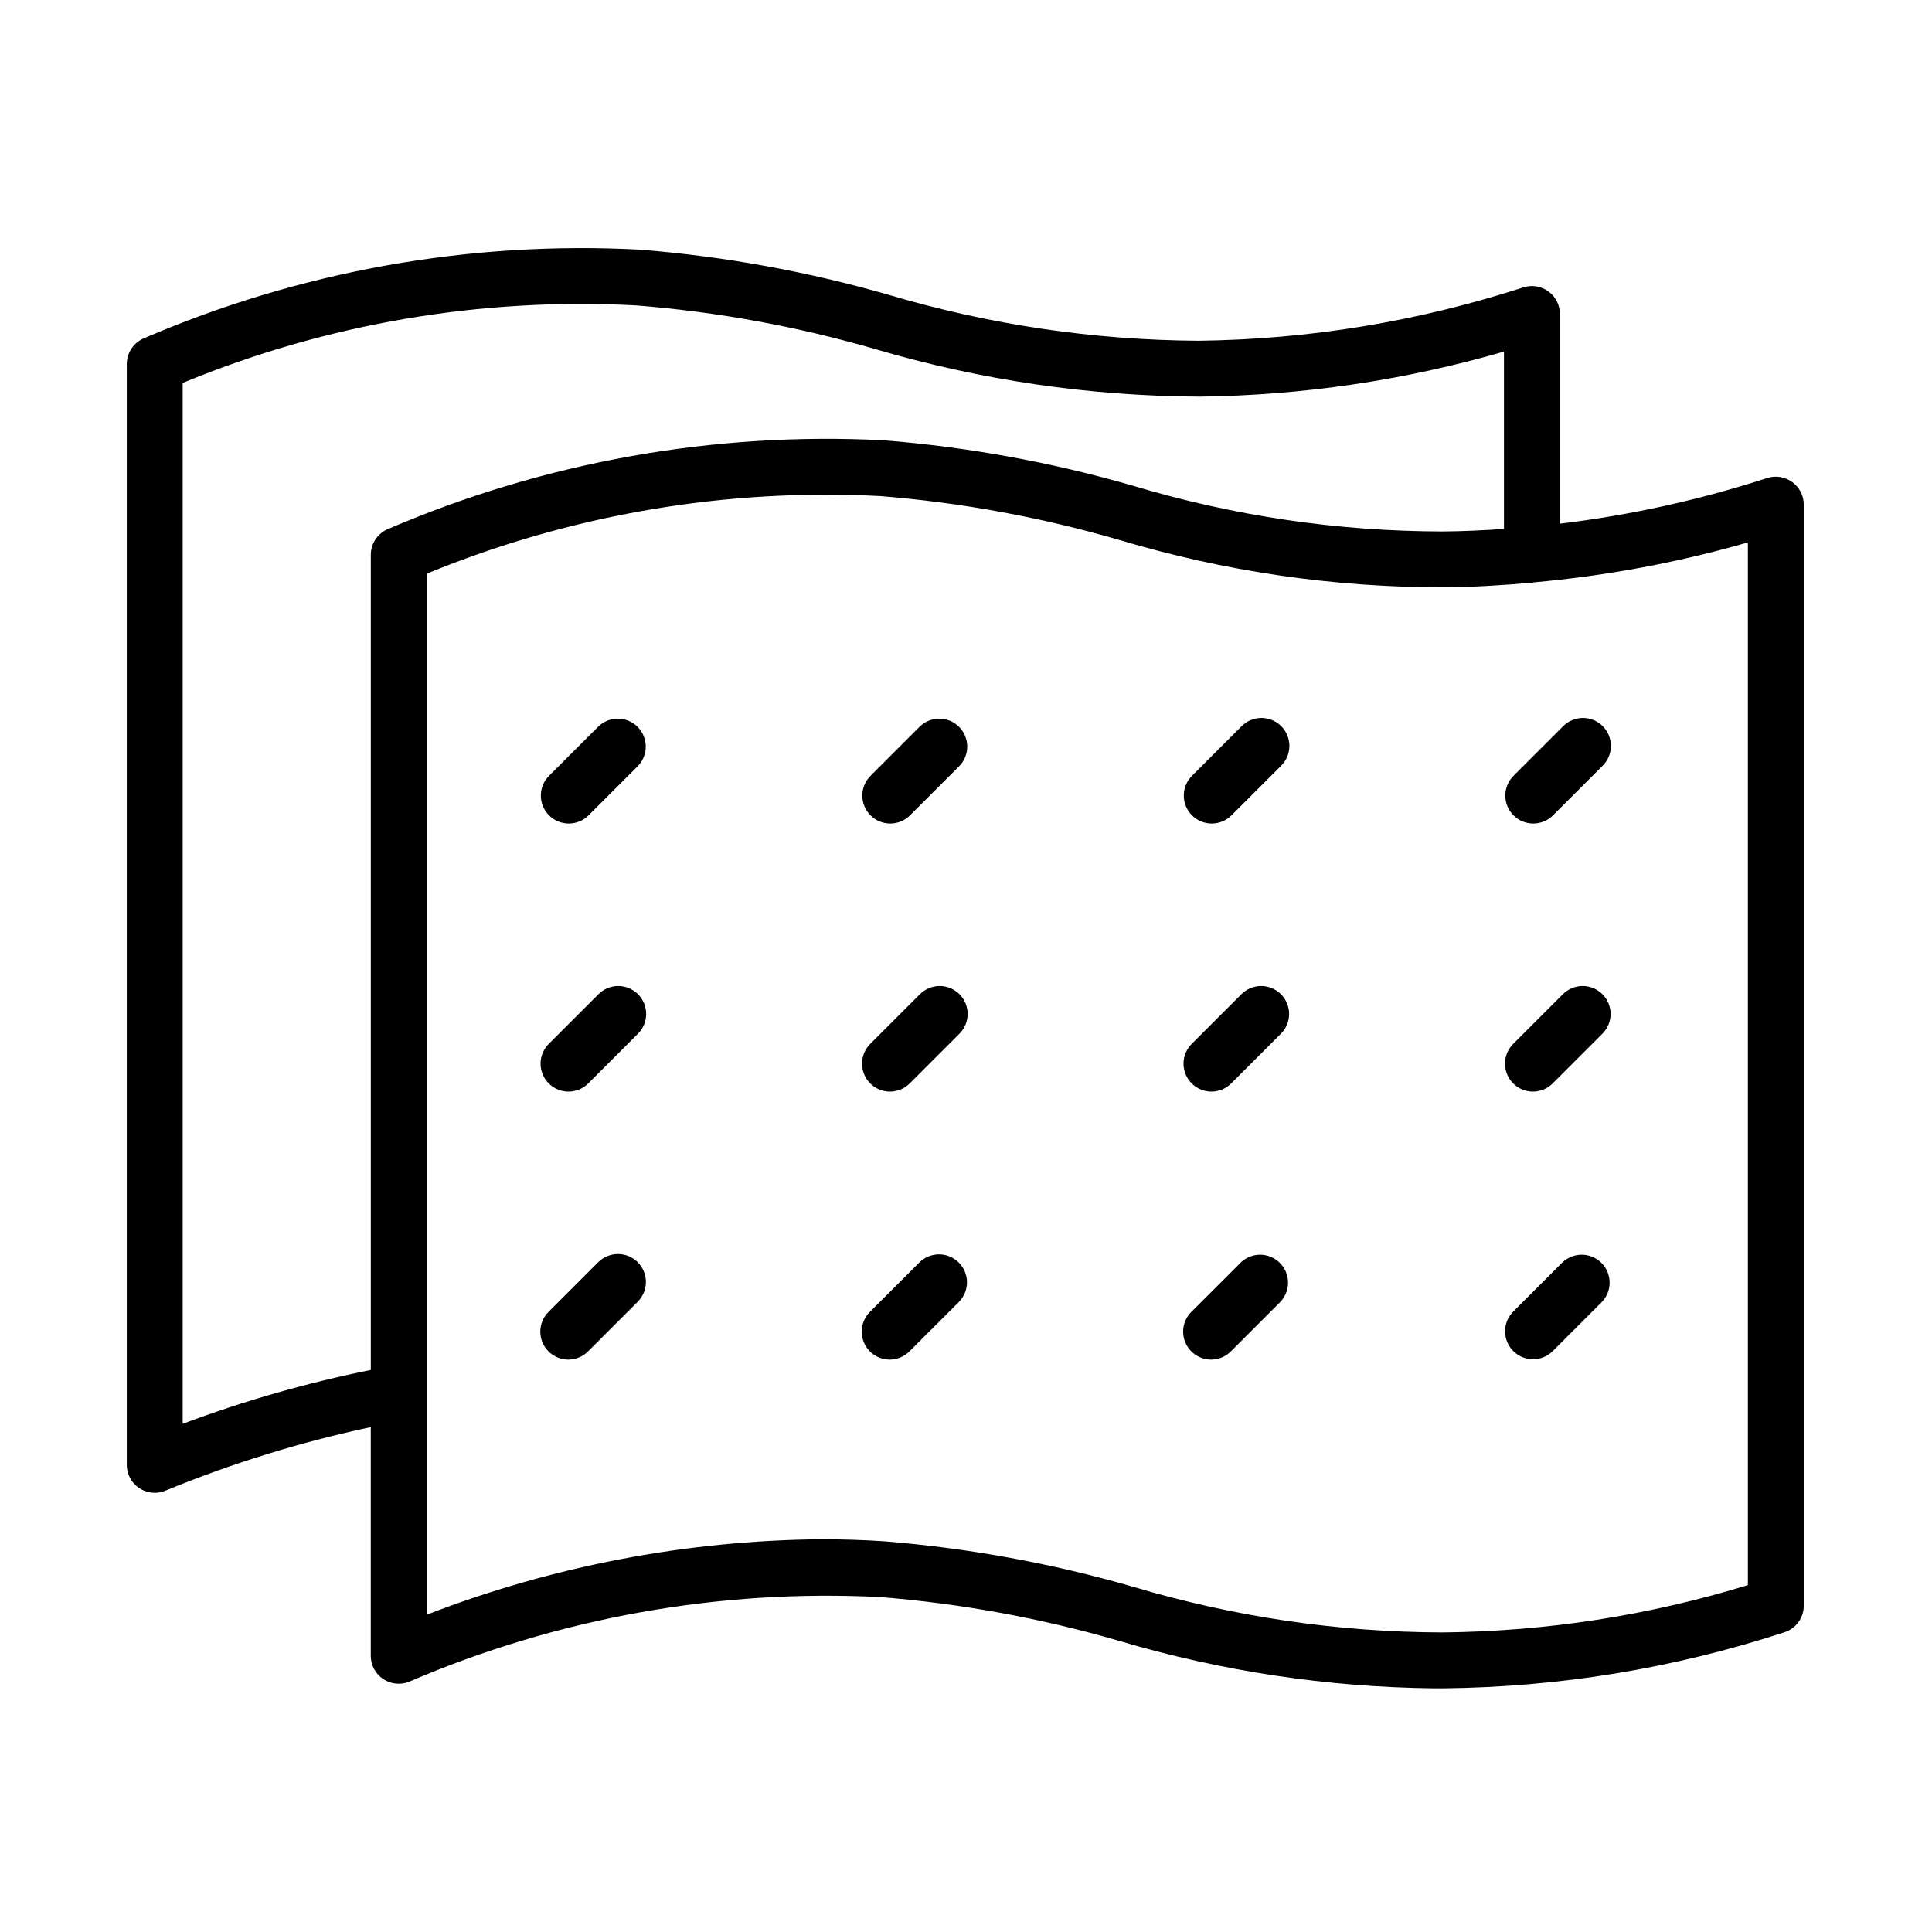 <svg version="1.0" preserveAspectRatio="xMidYMid meet" height="500" viewBox="0 0 375 375" zoomAndPan="magnify" width="500" xmlns:xlink="http://www.w3.org/1999/xlink" xmlns="http://www.w3.org/2000/svg"><defs><clipPath id="7980d0ace9"><path clip-rule="nonzero" d="M 24.609 48 L 350.109 48 L 350.109 328 L 24.609 328 Z M 24.609 48"></path></clipPath></defs><g clip-path="url(#7980d0ace9)"><path fill-rule="nonzero" fill-opacity="1" d="M 347.875 93.566 C 347.168 93.055 346.387 92.73 345.527 92.594 C 344.668 92.457 343.82 92.523 342.992 92.789 C 329.871 97.043 316.465 99.992 302.773 101.645 L 302.773 60.93 C 302.77 60.504 302.723 60.086 302.621 59.672 C 302.523 59.258 302.375 58.863 302.184 58.484 C 301.988 58.105 301.754 57.754 301.48 57.43 C 301.203 57.105 300.895 56.816 300.551 56.566 C 300.207 56.316 299.84 56.105 299.449 55.941 C 299.059 55.777 298.652 55.66 298.23 55.59 C 297.812 55.523 297.391 55.5 296.965 55.531 C 296.539 55.562 296.125 55.641 295.719 55.77 C 275.23 62.406 254.223 65.863 232.688 66.137 C 212.25 66.016 192.234 63.059 172.637 57.266 C 156.797 52.703 140.66 49.77 124.23 48.457 C 116.012 48.023 107.797 48.059 99.582 48.566 C 91.367 49.078 83.207 50.055 75.105 51.5 C 67.004 52.949 59.012 54.855 51.129 57.219 C 43.25 59.586 35.527 62.395 27.969 65.648 C 27.473 65.852 27.016 66.125 26.598 66.465 C 26.184 66.809 25.824 67.199 25.527 67.648 C 25.227 68.094 25 68.574 24.844 69.086 C 24.688 69.602 24.609 70.129 24.609 70.664 L 24.609 284.328 C 24.609 284.688 24.645 285.039 24.715 285.387 C 24.785 285.738 24.887 286.074 25.023 286.406 C 25.16 286.734 25.328 287.047 25.523 287.344 C 25.723 287.637 25.949 287.914 26.199 288.164 C 26.453 288.414 26.727 288.641 27.023 288.84 C 27.316 289.035 27.629 289.203 27.961 289.34 C 28.289 289.477 28.629 289.578 28.977 289.648 C 29.328 289.719 29.68 289.754 30.035 289.754 C 30.75 289.754 31.438 289.617 32.098 289.34 C 45.016 284.023 58.305 279.914 71.965 277.004 L 71.965 321.391 C 71.965 321.836 72.02 322.273 72.129 322.703 C 72.234 323.137 72.395 323.547 72.605 323.941 C 72.812 324.332 73.066 324.695 73.367 325.023 C 73.664 325.355 74 325.645 74.367 325.891 C 74.738 326.141 75.133 326.34 75.551 326.488 C 75.969 326.641 76.398 326.738 76.844 326.781 C 77.285 326.828 77.727 326.82 78.168 326.754 C 78.609 326.691 79.035 326.574 79.445 326.406 C 86.625 323.32 93.957 320.656 101.445 318.406 C 108.93 316.16 116.516 314.344 124.207 312.965 C 131.902 311.582 139.645 310.645 147.445 310.145 C 155.246 309.648 163.047 309.598 170.852 309.992 C 186.59 311.254 202.035 314.082 217.199 318.484 C 237.152 324.395 257.535 327.469 278.348 327.703 L 280.129 327.703 C 302.762 327.461 324.84 323.836 346.363 316.82 C 346.906 316.641 347.41 316.383 347.875 316.047 C 348.34 315.711 348.738 315.309 349.074 314.848 C 349.414 314.383 349.668 313.879 349.848 313.332 C 350.023 312.789 350.109 312.23 350.109 311.656 L 350.109 97.953 C 350.109 97.086 349.914 96.266 349.52 95.492 C 349.125 94.719 348.578 94.078 347.875 93.566 Z M 35.461 276.367 L 35.461 74.324 C 42.406 71.457 49.488 68.984 56.707 66.902 C 63.93 64.824 71.242 63.152 78.648 61.887 C 86.055 60.621 93.512 59.77 101.012 59.336 C 108.512 58.898 116.016 58.883 123.52 59.281 C 139.277 60.535 154.746 63.367 169.926 67.77 C 190.441 73.805 211.395 76.879 232.785 76.988 C 252.891 76.742 272.602 73.828 291.918 68.246 L 291.918 102.664 C 287.949 102.93 283.984 103.121 280.02 103.152 C 259.551 103.117 239.516 100.16 219.91 94.281 C 204.09 89.719 187.977 86.781 171.562 85.465 C 163.348 85.039 155.133 85.086 146.922 85.602 C 138.711 86.117 130.559 87.098 122.461 88.547 C 114.363 89.992 106.375 91.898 98.492 94.262 C 90.613 96.621 82.895 99.426 75.336 102.672 C 74.836 102.875 74.379 103.148 73.965 103.488 C 73.547 103.828 73.188 104.223 72.891 104.668 C 72.59 105.113 72.363 105.594 72.207 106.109 C 72.051 106.625 71.973 107.148 71.973 107.688 L 71.973 265.906 C 59.52 268.418 47.352 271.906 35.461 276.367 Z M 339.262 307.668 C 319.957 313.582 300.211 316.641 280.023 316.852 C 259.559 316.785 239.523 313.828 219.91 307.984 C 204.09 303.422 187.973 300.484 171.562 299.16 C 167.539 298.902 163.488 298.77 159.418 298.77 C 146.312 298.887 133.328 300.176 120.457 302.637 C 107.586 305.094 95.043 308.688 82.82 313.414 L 82.82 111.352 C 89.766 108.492 96.848 106.027 104.066 103.949 C 111.285 101.875 118.598 100.203 126.004 98.938 C 133.406 97.668 140.859 96.812 148.355 96.371 C 155.855 95.93 163.355 95.902 170.859 96.289 C 186.594 97.551 202.039 100.387 217.199 104.785 C 237.727 110.922 258.703 113.992 280.129 114.004 C 285.836 113.957 291.547 113.609 297.254 113.105 C 297.289 113.105 297.32 113.105 297.352 113.105 C 297.477 113.105 297.586 113.039 297.703 113.035 C 311.805 111.773 325.656 109.191 339.262 105.285 Z M 339.262 307.668" fill="#000000"></path></g><path fill-rule="nonzero" fill-opacity="1" d="M 116.145 141.012 L 106.633 150.523 C 106.371 150.773 106.141 151.047 105.934 151.344 C 105.73 151.641 105.559 151.953 105.414 152.285 C 105.273 152.613 105.164 152.957 105.09 153.309 C 105.016 153.66 104.977 154.016 104.977 154.379 C 104.973 154.738 105.004 155.094 105.07 155.449 C 105.141 155.801 105.242 156.145 105.379 156.477 C 105.516 156.812 105.684 157.129 105.883 157.426 C 106.082 157.727 106.309 158.004 106.562 158.258 C 106.82 158.512 107.098 158.742 107.395 158.941 C 107.695 159.141 108.012 159.309 108.344 159.441 C 108.68 159.578 109.023 159.684 109.375 159.75 C 109.73 159.816 110.086 159.852 110.445 159.848 C 110.809 159.844 111.164 159.805 111.516 159.73 C 111.867 159.656 112.211 159.551 112.543 159.406 C 112.871 159.266 113.188 159.09 113.48 158.887 C 113.777 158.684 114.051 158.449 114.301 158.191 L 123.816 148.68 C 124.062 148.426 124.281 148.152 124.473 147.855 C 124.664 147.559 124.824 147.25 124.953 146.922 C 125.086 146.594 125.184 146.258 125.246 145.914 C 125.312 145.566 125.344 145.219 125.34 144.863 C 125.336 144.512 125.301 144.164 125.23 143.82 C 125.156 143.477 125.055 143.141 124.918 142.816 C 124.781 142.492 124.617 142.184 124.418 141.891 C 124.223 141.598 124 141.328 123.75 141.078 C 123.504 140.828 123.23 140.605 122.938 140.41 C 122.648 140.215 122.336 140.047 122.012 139.91 C 121.688 139.773 121.352 139.672 121.008 139.602 C 120.664 139.531 120.316 139.492 119.961 139.488 C 119.609 139.488 119.262 139.516 118.914 139.582 C 118.57 139.648 118.23 139.746 117.906 139.875 C 117.578 140.008 117.266 140.168 116.969 140.359 C 116.676 140.551 116.398 140.766 116.145 141.012 Z M 116.145 141.012" fill="#000000"></path><path fill-rule="nonzero" fill-opacity="1" d="M 178.543 141.012 L 169.031 150.523 C 168.77 150.773 168.539 151.047 168.332 151.344 C 168.129 151.641 167.957 151.953 167.812 152.285 C 167.672 152.613 167.562 152.957 167.488 153.309 C 167.414 153.66 167.375 154.016 167.375 154.379 C 167.371 154.738 167.402 155.094 167.469 155.449 C 167.539 155.801 167.641 156.145 167.777 156.477 C 167.914 156.812 168.082 157.129 168.281 157.426 C 168.48 157.727 168.707 158.004 168.961 158.258 C 169.215 158.512 169.492 158.742 169.793 158.941 C 170.094 159.141 170.41 159.309 170.742 159.441 C 171.078 159.578 171.422 159.684 171.773 159.75 C 172.129 159.816 172.484 159.852 172.844 159.848 C 173.207 159.844 173.562 159.805 173.914 159.73 C 174.266 159.656 174.609 159.551 174.938 159.406 C 175.27 159.266 175.586 159.09 175.879 158.887 C 176.176 158.684 176.449 158.449 176.699 158.191 L 186.215 148.68 C 186.461 148.426 186.68 148.152 186.871 147.855 C 187.062 147.559 187.223 147.25 187.352 146.922 C 187.484 146.594 187.582 146.258 187.645 145.914 C 187.711 145.566 187.742 145.219 187.738 144.863 C 187.734 144.512 187.699 144.164 187.629 143.82 C 187.555 143.477 187.453 143.141 187.316 142.816 C 187.18 142.492 187.016 142.184 186.816 141.891 C 186.621 141.598 186.398 141.328 186.148 141.078 C 185.902 140.828 185.629 140.605 185.336 140.41 C 185.043 140.215 184.734 140.047 184.41 139.91 C 184.086 139.773 183.75 139.672 183.406 139.602 C 183.062 139.531 182.715 139.492 182.359 139.488 C 182.008 139.488 181.66 139.516 181.312 139.582 C 180.969 139.648 180.629 139.746 180.305 139.875 C 179.977 140.008 179.664 140.168 179.367 140.359 C 179.074 140.551 178.797 140.766 178.543 141.012 Z M 178.543 141.012" fill="#000000"></path><path fill-rule="nonzero" fill-opacity="1" d="M 240.941 141.012 L 231.426 150.523 C 231.168 150.773 230.938 151.047 230.73 151.344 C 230.527 151.641 230.355 151.953 230.211 152.285 C 230.07 152.613 229.961 152.957 229.887 153.309 C 229.812 153.66 229.773 154.016 229.773 154.379 C 229.77 154.738 229.801 155.094 229.867 155.449 C 229.938 155.801 230.039 156.145 230.176 156.477 C 230.312 156.812 230.48 157.129 230.68 157.426 C 230.879 157.727 231.105 158.004 231.359 158.258 C 231.613 158.512 231.891 158.738 232.191 158.941 C 232.492 159.141 232.809 159.309 233.141 159.441 C 233.477 159.578 233.82 159.68 234.172 159.75 C 234.527 159.816 234.883 159.852 235.242 159.848 C 235.605 159.844 235.961 159.805 236.312 159.73 C 236.664 159.656 237.008 159.551 237.336 159.406 C 237.668 159.266 237.98 159.09 238.277 158.887 C 238.574 158.684 238.848 158.449 239.098 158.191 L 248.613 148.68 C 248.875 148.43 249.105 148.156 249.309 147.859 C 249.516 147.562 249.688 147.25 249.828 146.918 C 249.973 146.59 250.078 146.246 250.152 145.895 C 250.227 145.543 250.266 145.188 250.27 144.824 C 250.273 144.465 250.242 144.109 250.172 143.754 C 250.105 143.402 250.004 143.059 249.867 142.727 C 249.73 142.391 249.562 142.074 249.363 141.777 C 249.164 141.477 248.938 141.199 248.68 140.945 C 248.426 140.691 248.148 140.461 247.848 140.262 C 247.551 140.062 247.234 139.895 246.898 139.762 C 246.566 139.625 246.223 139.52 245.867 139.453 C 245.516 139.387 245.16 139.352 244.797 139.355 C 244.438 139.359 244.082 139.398 243.73 139.473 C 243.375 139.547 243.035 139.652 242.703 139.797 C 242.375 139.938 242.059 140.113 241.762 140.316 C 241.465 140.52 241.195 140.754 240.941 141.012 Z M 240.941 141.012" fill="#000000"></path><path fill-rule="nonzero" fill-opacity="1" d="M 293.832 150.523 C 293.574 150.773 293.34 151.047 293.137 151.344 C 292.93 151.641 292.758 151.953 292.617 152.285 C 292.473 152.613 292.367 152.957 292.293 153.309 C 292.219 153.66 292.18 154.016 292.176 154.379 C 292.172 154.738 292.203 155.094 292.273 155.449 C 292.34 155.801 292.441 156.145 292.578 156.477 C 292.715 156.812 292.883 157.129 293.082 157.426 C 293.281 157.727 293.508 158.004 293.766 158.258 C 294.02 158.512 294.297 158.738 294.598 158.941 C 294.895 159.141 295.211 159.309 295.547 159.441 C 295.879 159.578 296.223 159.68 296.578 159.75 C 296.93 159.816 297.289 159.852 297.648 159.848 C 298.008 159.844 298.363 159.805 298.715 159.73 C 299.07 159.656 299.41 159.551 299.742 159.406 C 300.074 159.266 300.387 159.09 300.684 158.887 C 300.98 158.684 301.254 158.449 301.504 158.191 L 311.02 148.68 C 311.277 148.43 311.508 148.156 311.715 147.859 C 311.918 147.562 312.09 147.25 312.234 146.918 C 312.375 146.59 312.484 146.246 312.559 145.895 C 312.633 145.543 312.672 145.188 312.672 144.824 C 312.676 144.465 312.645 144.109 312.578 143.754 C 312.508 143.402 312.406 143.059 312.27 142.727 C 312.133 142.391 311.965 142.074 311.766 141.777 C 311.566 141.477 311.34 141.199 311.086 140.945 C 310.832 140.691 310.555 140.465 310.254 140.262 C 309.953 140.062 309.637 139.895 309.305 139.762 C 308.969 139.625 308.625 139.52 308.273 139.453 C 307.918 139.387 307.562 139.352 307.203 139.355 C 306.84 139.359 306.484 139.398 306.133 139.473 C 305.781 139.547 305.438 139.652 305.109 139.797 C 304.777 139.938 304.465 140.113 304.168 140.316 C 303.871 140.52 303.598 140.754 303.348 141.012 Z M 293.832 150.523" fill="#000000"></path><path fill-rule="nonzero" fill-opacity="1" d="M 116.094 193.039 L 106.578 202.551 C 106.316 202.801 106.086 203.074 105.883 203.371 C 105.676 203.668 105.504 203.98 105.359 204.312 C 105.219 204.641 105.109 204.984 105.035 205.336 C 104.961 205.688 104.926 206.043 104.922 206.406 C 104.918 206.766 104.949 207.121 105.02 207.477 C 105.086 207.828 105.188 208.172 105.324 208.504 C 105.461 208.84 105.629 209.156 105.828 209.453 C 106.027 209.754 106.254 210.031 106.508 210.285 C 106.766 210.543 107.043 210.77 107.34 210.969 C 107.641 211.168 107.957 211.336 108.293 211.473 C 108.625 211.605 108.969 211.711 109.32 211.777 C 109.676 211.844 110.031 211.879 110.395 211.875 C 110.754 211.871 111.109 211.832 111.461 211.758 C 111.812 211.684 112.156 211.578 112.488 211.434 C 112.816 211.293 113.133 211.121 113.43 210.914 C 113.723 210.711 113.996 210.477 114.246 210.219 L 123.762 200.707 C 124.023 200.457 124.254 200.184 124.457 199.887 C 124.664 199.59 124.836 199.277 124.98 198.945 C 125.121 198.617 125.23 198.273 125.305 197.922 C 125.379 197.57 125.414 197.215 125.418 196.855 C 125.422 196.492 125.391 196.137 125.32 195.785 C 125.254 195.43 125.152 195.086 125.016 194.754 C 124.879 194.422 124.711 194.105 124.512 193.805 C 124.312 193.504 124.086 193.227 123.832 192.973 C 123.574 192.719 123.297 192.492 123 192.293 C 122.699 192.094 122.383 191.926 122.047 191.789 C 121.715 191.652 121.371 191.551 121.02 191.48 C 120.664 191.414 120.309 191.383 119.945 191.383 C 119.586 191.387 119.23 191.426 118.879 191.5 C 118.527 191.574 118.184 191.684 117.852 191.824 C 117.523 191.965 117.207 192.141 116.914 192.344 C 116.617 192.547 116.344 192.781 116.094 193.039 Z M 116.094 193.039" fill="#000000"></path><path fill-rule="nonzero" fill-opacity="1" d="M 178.492 193.039 L 168.977 202.551 C 168.715 202.801 168.484 203.074 168.281 203.371 C 168.074 203.668 167.902 203.98 167.758 204.312 C 167.617 204.641 167.508 204.984 167.434 205.336 C 167.359 205.688 167.324 206.043 167.32 206.406 C 167.316 206.766 167.348 207.121 167.418 207.477 C 167.484 207.828 167.586 208.172 167.723 208.504 C 167.859 208.84 168.027 209.156 168.227 209.453 C 168.426 209.754 168.652 210.031 168.906 210.285 C 169.164 210.543 169.441 210.77 169.738 210.969 C 170.039 211.168 170.355 211.336 170.691 211.473 C 171.023 211.605 171.367 211.711 171.719 211.777 C 172.074 211.844 172.43 211.879 172.793 211.875 C 173.152 211.871 173.508 211.832 173.859 211.758 C 174.211 211.684 174.555 211.578 174.887 211.434 C 175.215 211.293 175.531 211.121 175.824 210.914 C 176.121 210.711 176.395 210.477 176.645 210.219 L 186.16 200.707 C 186.422 200.457 186.652 200.184 186.855 199.887 C 187.062 199.59 187.234 199.277 187.379 198.945 C 187.52 198.617 187.629 198.273 187.703 197.922 C 187.777 197.57 187.812 197.215 187.816 196.855 C 187.82 196.492 187.789 196.137 187.719 195.785 C 187.652 195.43 187.551 195.086 187.414 194.754 C 187.277 194.422 187.109 194.105 186.91 193.805 C 186.711 193.504 186.484 193.227 186.23 192.973 C 185.973 192.719 185.695 192.492 185.398 192.293 C 185.098 192.094 184.781 191.926 184.445 191.789 C 184.113 191.652 183.77 191.551 183.418 191.48 C 183.062 191.414 182.707 191.383 182.344 191.383 C 181.984 191.387 181.629 191.426 181.277 191.5 C 180.926 191.574 180.582 191.684 180.25 191.824 C 179.922 191.965 179.605 192.141 179.309 192.344 C 179.016 192.547 178.742 192.781 178.492 193.039 Z M 178.492 193.039" fill="#000000"></path><path fill-rule="nonzero" fill-opacity="1" d="M 240.891 193.039 L 231.375 202.551 C 231.113 202.801 230.883 203.074 230.68 203.371 C 230.473 203.668 230.301 203.98 230.156 204.312 C 230.016 204.641 229.906 204.984 229.832 205.336 C 229.758 205.688 229.723 206.043 229.719 206.406 C 229.715 206.766 229.746 207.121 229.816 207.477 C 229.883 207.828 229.984 208.172 230.121 208.504 C 230.258 208.84 230.426 209.156 230.625 209.453 C 230.824 209.754 231.051 210.031 231.305 210.285 C 231.562 210.539 231.84 210.77 232.137 210.969 C 232.438 211.168 232.754 211.336 233.09 211.473 C 233.422 211.605 233.766 211.711 234.117 211.777 C 234.473 211.844 234.828 211.879 235.191 211.875 C 235.551 211.871 235.906 211.832 236.258 211.758 C 236.609 211.684 236.953 211.578 237.285 211.434 C 237.613 211.293 237.93 211.121 238.223 210.914 C 238.52 210.711 238.793 210.477 239.043 210.219 L 248.559 200.707 C 248.82 200.457 249.051 200.184 249.254 199.887 C 249.461 199.59 249.633 199.277 249.777 198.945 C 249.918 198.617 250.027 198.273 250.102 197.922 C 250.176 197.57 250.211 197.215 250.215 196.855 C 250.219 196.492 250.188 196.137 250.117 195.785 C 250.051 195.43 249.949 195.086 249.812 194.754 C 249.676 194.422 249.508 194.105 249.309 193.805 C 249.109 193.504 248.883 193.227 248.625 192.973 C 248.371 192.719 248.094 192.492 247.797 192.293 C 247.496 192.094 247.18 191.926 246.844 191.789 C 246.512 191.652 246.168 191.551 245.816 191.48 C 245.461 191.414 245.105 191.383 244.742 191.383 C 244.383 191.387 244.027 191.426 243.676 191.5 C 243.324 191.574 242.98 191.684 242.648 191.824 C 242.32 191.965 242.004 192.141 241.707 192.344 C 241.414 192.547 241.141 192.781 240.891 193.039 Z M 240.891 193.039" fill="#000000"></path><path fill-rule="nonzero" fill-opacity="1" d="M 303.289 193.039 L 293.773 202.551 C 293.512 202.801 293.281 203.074 293.078 203.371 C 292.871 203.668 292.699 203.98 292.555 204.312 C 292.414 204.641 292.305 204.984 292.23 205.336 C 292.156 205.688 292.121 206.043 292.117 206.406 C 292.113 206.766 292.145 207.121 292.215 207.477 C 292.281 207.828 292.383 208.172 292.52 208.504 C 292.656 208.84 292.824 209.156 293.023 209.453 C 293.223 209.754 293.449 210.031 293.703 210.285 C 293.961 210.539 294.238 210.77 294.535 210.969 C 294.836 211.168 295.152 211.336 295.488 211.473 C 295.82 211.605 296.164 211.711 296.516 211.777 C 296.871 211.844 297.227 211.879 297.586 211.875 C 297.949 211.871 298.305 211.832 298.656 211.758 C 299.008 211.684 299.352 211.578 299.684 211.434 C 300.012 211.293 300.328 211.121 300.621 210.914 C 300.918 210.711 301.191 210.477 301.441 210.219 L 310.957 200.707 C 311.219 200.457 311.449 200.184 311.652 199.887 C 311.859 199.59 312.031 199.277 312.176 198.945 C 312.316 198.617 312.426 198.273 312.5 197.922 C 312.57 197.57 312.609 197.215 312.613 196.855 C 312.617 196.492 312.586 196.137 312.516 195.785 C 312.449 195.43 312.348 195.086 312.211 194.754 C 312.074 194.422 311.906 194.105 311.707 193.805 C 311.508 193.504 311.281 193.227 311.023 192.973 C 310.77 192.719 310.492 192.492 310.195 192.293 C 309.895 192.094 309.578 191.926 309.242 191.789 C 308.91 191.652 308.566 191.551 308.215 191.48 C 307.859 191.414 307.504 191.383 307.141 191.383 C 306.781 191.387 306.426 191.426 306.074 191.5 C 305.723 191.574 305.379 191.684 305.047 191.824 C 304.719 191.965 304.402 192.141 304.105 192.344 C 303.812 192.547 303.539 192.781 303.289 193.039 Z M 303.289 193.039" fill="#000000"></path><path fill-rule="nonzero" fill-opacity="1" d="M 116.039 245.062 L 106.527 254.574 C 106.27 254.824 106.035 255.098 105.832 255.395 C 105.629 255.691 105.453 256.004 105.312 256.332 C 105.172 256.664 105.062 257.008 104.988 257.359 C 104.914 257.711 104.875 258.066 104.871 258.426 C 104.867 258.789 104.902 259.145 104.969 259.496 C 105.039 259.852 105.141 260.195 105.277 260.527 C 105.414 260.859 105.582 261.176 105.781 261.477 C 105.98 261.777 106.207 262.055 106.461 262.309 C 106.715 262.562 106.992 262.789 107.293 262.988 C 107.594 263.188 107.91 263.355 108.242 263.492 C 108.574 263.629 108.918 263.73 109.273 263.801 C 109.625 263.867 109.984 263.898 110.344 263.898 C 110.703 263.895 111.059 263.855 111.414 263.781 C 111.766 263.707 112.105 263.598 112.438 263.457 C 112.77 263.316 113.082 263.141 113.379 262.938 C 113.676 262.734 113.949 262.5 114.199 262.242 L 123.715 252.73 C 123.973 252.48 124.207 252.207 124.41 251.91 C 124.613 251.613 124.789 251.301 124.93 250.969 C 125.07 250.641 125.18 250.297 125.254 249.945 C 125.328 249.594 125.367 249.238 125.371 248.875 C 125.375 248.516 125.34 248.16 125.273 247.805 C 125.203 247.453 125.102 247.109 124.965 246.777 C 124.832 246.441 124.664 246.125 124.461 245.828 C 124.262 245.527 124.035 245.25 123.781 244.996 C 123.527 244.738 123.25 244.512 122.949 244.312 C 122.648 244.113 122.332 243.945 122 243.809 C 121.668 243.676 121.324 243.57 120.969 243.504 C 120.617 243.438 120.258 243.402 119.898 243.406 C 119.539 243.41 119.184 243.449 118.828 243.523 C 118.477 243.598 118.137 243.703 117.805 243.848 C 117.473 243.988 117.16 244.16 116.863 244.367 C 116.566 244.57 116.293 244.805 116.043 245.062 Z M 116.039 245.062" fill="#000000"></path><path fill-rule="nonzero" fill-opacity="1" d="M 178.43 245.062 L 168.914 254.574 C 168.656 254.824 168.426 255.098 168.219 255.395 C 168.016 255.691 167.844 256.004 167.699 256.332 C 167.559 256.664 167.449 257.008 167.375 257.359 C 167.301 257.711 167.262 258.066 167.258 258.426 C 167.258 258.789 167.289 259.145 167.355 259.496 C 167.426 259.852 167.527 260.195 167.664 260.527 C 167.801 260.859 167.969 261.176 168.168 261.477 C 168.367 261.777 168.594 262.055 168.848 262.309 C 169.102 262.562 169.379 262.789 169.68 262.988 C 169.98 263.188 170.297 263.355 170.629 263.492 C 170.965 263.629 171.309 263.73 171.66 263.801 C 172.016 263.867 172.371 263.898 172.73 263.898 C 173.09 263.895 173.449 263.855 173.801 263.781 C 174.152 263.707 174.496 263.598 174.824 263.457 C 175.156 263.316 175.469 263.141 175.766 262.938 C 176.062 262.734 176.336 262.5 176.586 262.242 L 186.102 252.73 C 186.355 252.477 186.578 252.203 186.777 251.906 C 186.973 251.613 187.141 251.301 187.277 250.969 C 187.414 250.641 187.516 250.301 187.586 249.953 C 187.656 249.602 187.691 249.25 187.691 248.895 C 187.691 248.539 187.656 248.184 187.586 247.836 C 187.516 247.488 187.414 247.148 187.277 246.82 C 187.141 246.488 186.973 246.176 186.773 245.883 C 186.578 245.586 186.352 245.312 186.098 245.059 C 185.848 244.809 185.574 244.582 185.277 244.387 C 184.98 244.188 184.668 244.02 184.34 243.883 C 184.008 243.746 183.668 243.645 183.32 243.574 C 182.973 243.508 182.617 243.473 182.262 243.473 C 181.906 243.473 181.551 243.508 181.203 243.578 C 180.855 243.645 180.516 243.75 180.184 243.887 C 179.855 244.023 179.543 244.188 179.246 244.387 C 178.953 244.586 178.676 244.809 178.426 245.062 Z M 178.43 245.062" fill="#000000"></path><path fill-rule="nonzero" fill-opacity="1" d="M 240.836 245.062 L 231.305 254.574 C 231.043 254.824 230.812 255.098 230.609 255.395 C 230.402 255.691 230.23 256.004 230.086 256.336 C 229.945 256.664 229.836 257.008 229.762 257.359 C 229.688 257.711 229.648 258.066 229.648 258.426 C 229.645 258.789 229.676 259.145 229.746 259.496 C 229.812 259.852 229.914 260.195 230.051 260.527 C 230.188 260.859 230.355 261.176 230.555 261.477 C 230.754 261.777 230.98 262.055 231.234 262.309 C 231.492 262.562 231.77 262.789 232.066 262.988 C 232.367 263.188 232.684 263.355 233.02 263.492 C 233.352 263.629 233.695 263.73 234.047 263.801 C 234.402 263.867 234.758 263.898 235.117 263.898 C 235.48 263.895 235.836 263.855 236.188 263.781 C 236.539 263.707 236.883 263.598 237.215 263.457 C 237.543 263.316 237.859 263.141 238.152 262.938 C 238.449 262.734 238.723 262.5 238.973 262.242 L 248.484 252.73 C 248.73 252.477 248.945 252.203 249.137 251.906 C 249.328 251.609 249.488 251.301 249.621 250.973 C 249.75 250.645 249.848 250.309 249.914 249.961 C 249.98 249.617 250.012 249.266 250.008 248.914 C 250.004 248.562 249.965 248.215 249.895 247.871 C 249.824 247.523 249.723 247.191 249.586 246.867 C 249.449 246.539 249.281 246.23 249.086 245.941 C 248.891 245.648 248.668 245.375 248.418 245.129 C 248.168 244.879 247.898 244.656 247.605 244.461 C 247.312 244.262 247.004 244.098 246.68 243.961 C 246.355 243.824 246.02 243.723 245.676 243.652 C 245.328 243.578 244.98 243.543 244.629 243.539 C 244.277 243.535 243.926 243.566 243.582 243.633 C 243.234 243.699 242.898 243.797 242.57 243.926 C 242.242 244.055 241.934 244.219 241.637 244.406 C 241.34 244.598 241.066 244.816 240.812 245.062 Z M 240.836 245.062" fill="#000000"></path><path fill-rule="nonzero" fill-opacity="1" d="M 303.234 245.062 L 293.719 254.574 C 293.465 254.824 293.242 255.102 293.043 255.395 C 292.848 255.691 292.68 256.004 292.543 256.332 C 292.406 256.664 292.305 257 292.234 257.352 C 292.168 257.699 292.133 258.055 292.133 258.41 C 292.133 258.766 292.168 259.117 292.238 259.465 C 292.305 259.816 292.41 260.156 292.547 260.484 C 292.684 260.812 292.852 261.125 293.047 261.422 C 293.246 261.719 293.469 261.992 293.723 262.242 C 293.973 262.492 294.25 262.719 294.543 262.918 C 294.84 263.113 295.152 263.281 295.484 263.418 C 295.812 263.555 296.152 263.656 296.5 263.727 C 296.848 263.793 297.203 263.828 297.559 263.828 C 297.914 263.828 298.266 263.793 298.617 263.727 C 298.965 263.656 299.305 263.555 299.633 263.418 C 299.965 263.281 300.277 263.113 300.57 262.914 C 300.867 262.719 301.141 262.492 301.395 262.242 L 310.902 252.73 C 311.148 252.477 311.367 252.203 311.559 251.906 C 311.75 251.609 311.91 251.301 312.039 250.973 C 312.172 250.645 312.27 250.309 312.332 249.961 C 312.398 249.617 312.43 249.266 312.426 248.914 C 312.422 248.562 312.387 248.215 312.316 247.871 C 312.246 247.523 312.141 247.191 312.004 246.867 C 311.867 246.539 311.703 246.23 311.508 245.941 C 311.309 245.648 311.086 245.375 310.84 245.129 C 310.59 244.879 310.316 244.656 310.027 244.461 C 309.734 244.262 309.426 244.098 309.102 243.961 C 308.773 243.824 308.441 243.723 308.094 243.652 C 307.75 243.578 307.402 243.543 307.051 243.539 C 306.695 243.535 306.348 243.566 306 243.633 C 305.656 243.699 305.32 243.797 304.992 243.926 C 304.664 244.055 304.352 244.219 304.059 244.406 C 303.762 244.598 303.488 244.816 303.234 245.062 Z M 303.234 245.062" fill="#000000"></path></svg>